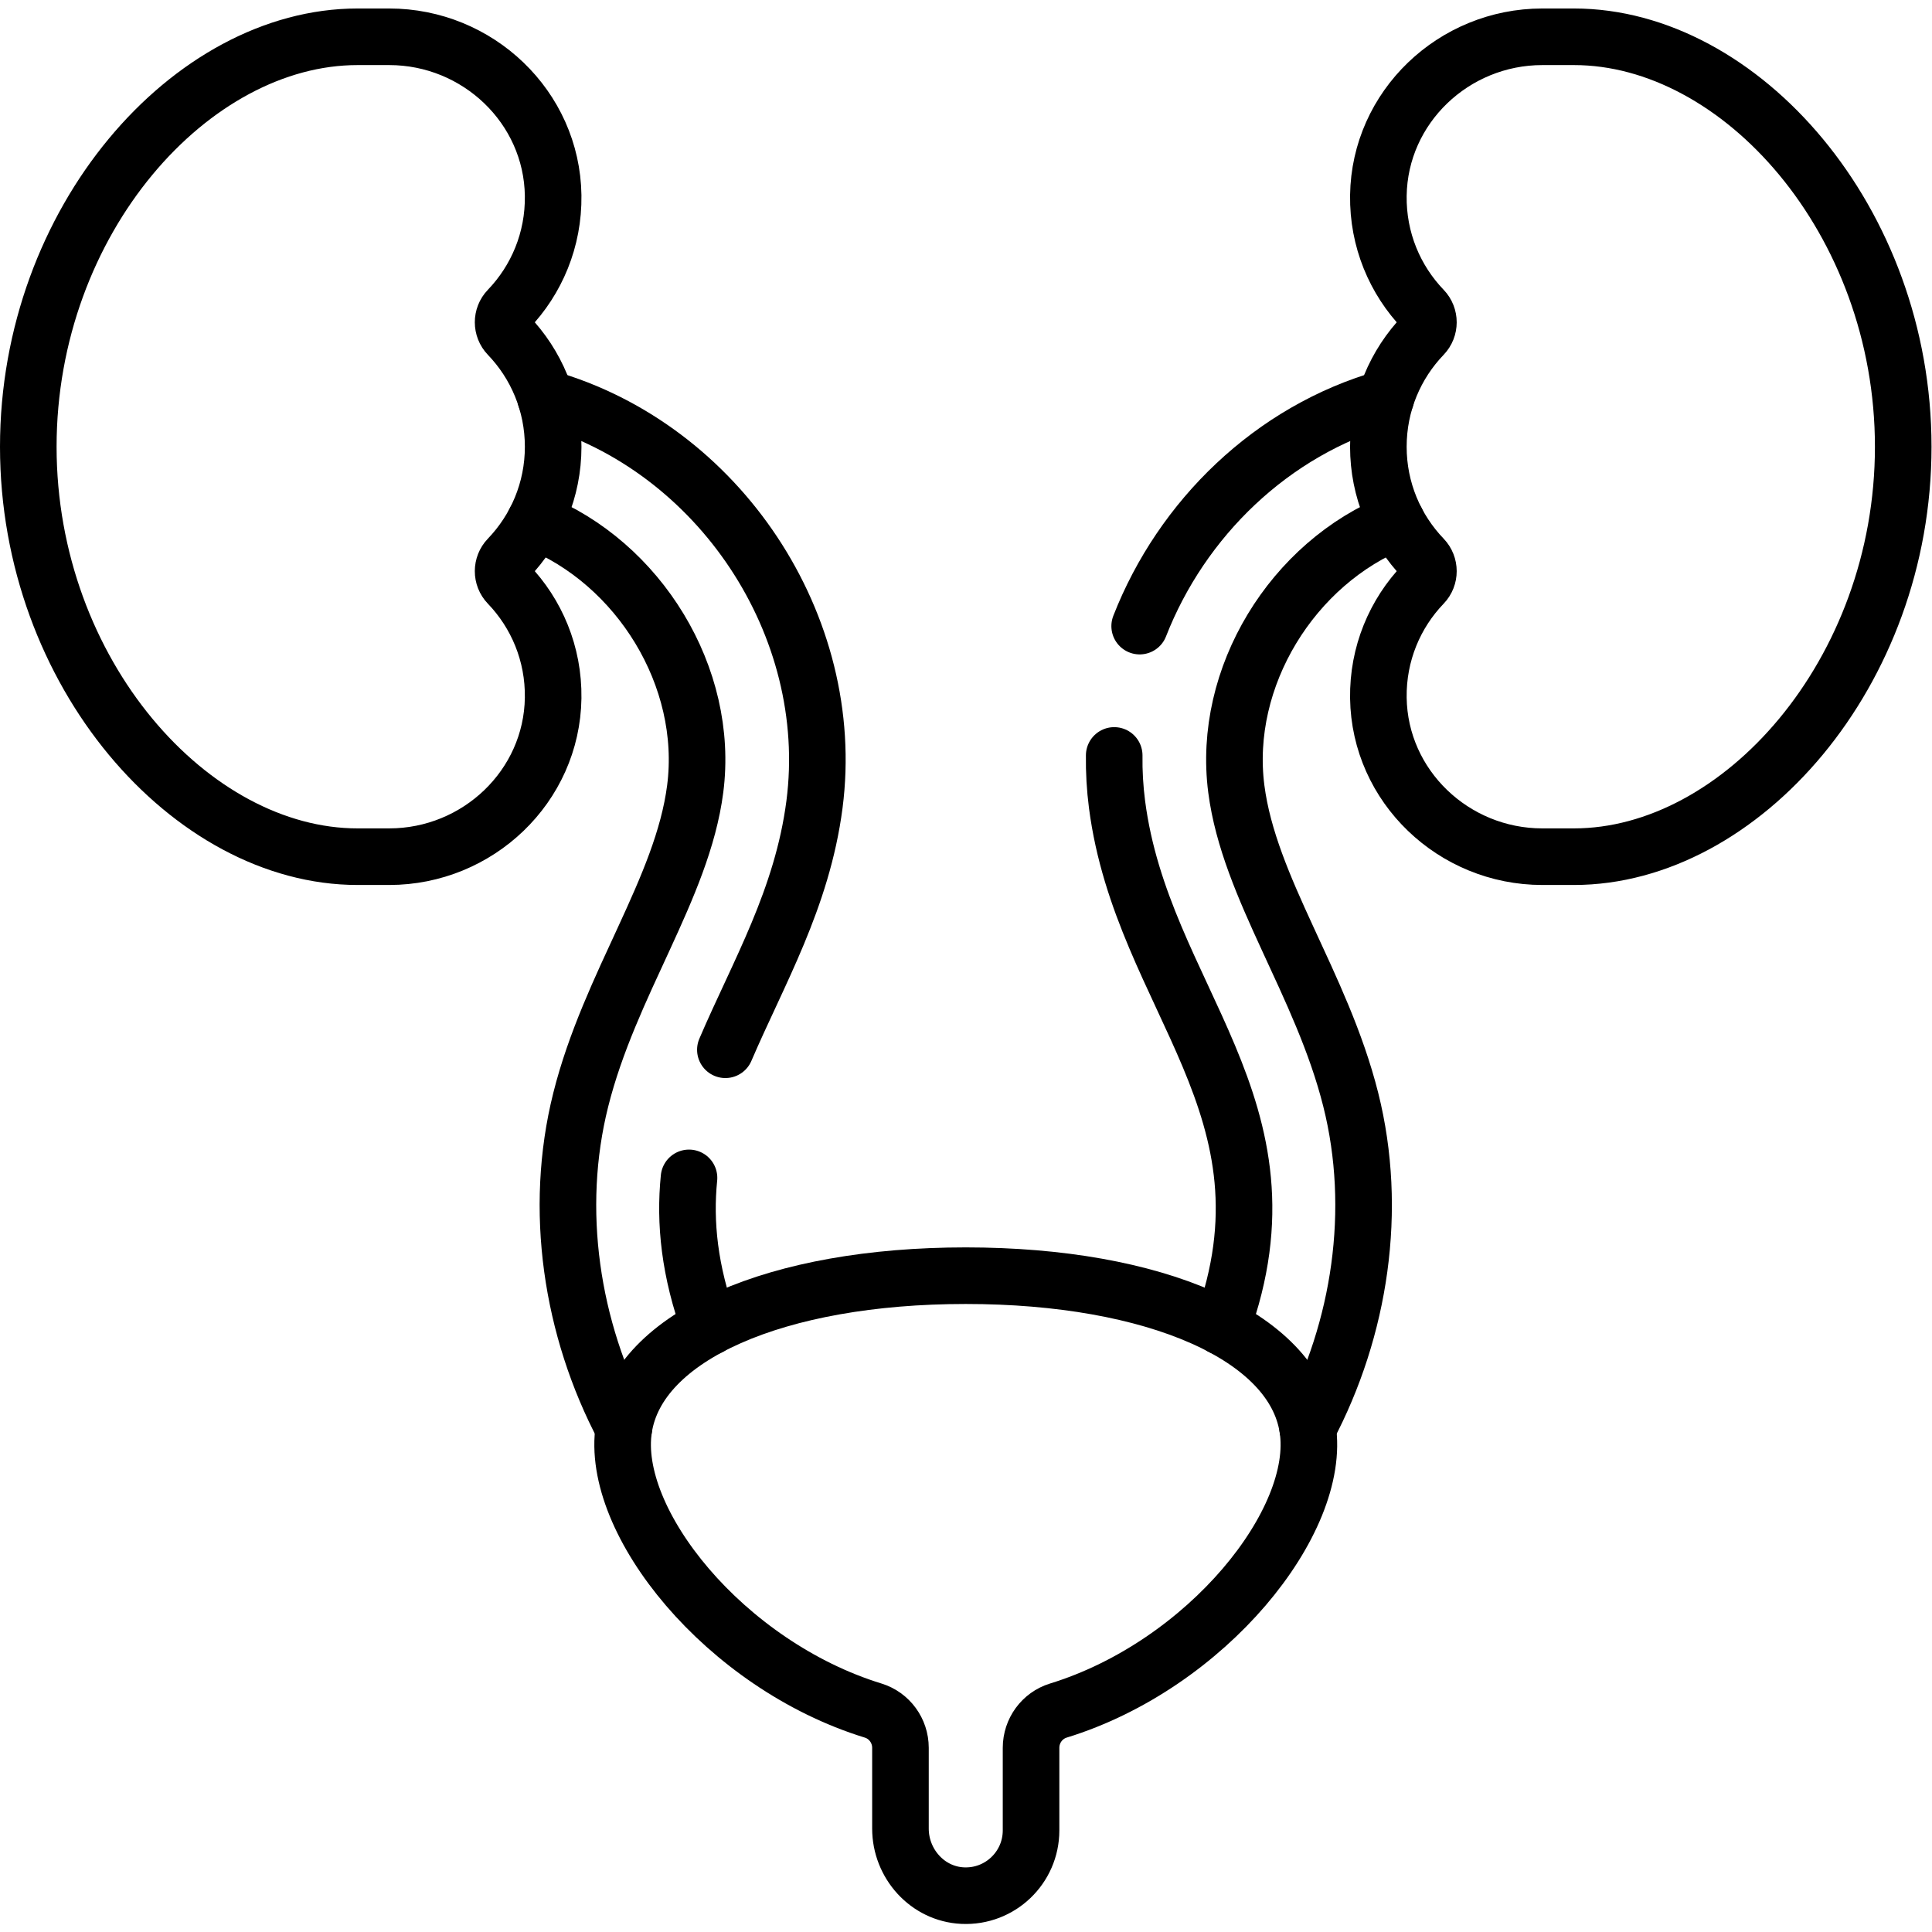 <?xml version="1.0" encoding="UTF-8" standalone="no"?>
<svg xmlns="http://www.w3.org/2000/svg" xmlns:svg="http://www.w3.org/2000/svg" version="1.1" id="svg4938" xml:space="preserve" width="682.667" height="682.667" viewBox="0 0 682.667 682.667">
  <defs id="defs4942">
    <clipPath id="clipPath4952">
      <path d="M 0,512 H 512 V 0 H 0 Z" id="path4950"></path>
    </clipPath>
  </defs>
  <g id="g4944" transform="matrix(1.333,0,0,-1.333,0,682.667)">
    <g id="g4946">
      <g id="g4948" clip-path="url(#clipPath4952)">
        <g id="g4954" transform="translate(370.21,373.95)">
          <path d="m 0,0 c -27.59,-10.96 -46.33,-41.32 -42.49,-70.96 3.42,-26.4 22.61,-51.58 30.34,-82.391 7.3,-29.089 2.53,-60.679 -11.43,-87.069" style="fill:none;stroke:#000000;stroke-width:15;stroke-linecap:round;stroke-linejoin:round;stroke-miterlimit:10;stroke-dasharray:none;stroke-opacity:1" id="path4956"></path>
        </g>
        <g id="g4958" transform="translate(295.35,311.88)">
          <path d="M 0,0 C -0.06,-4.31 0.19,-8.649 0.75,-12.99 7.42,-64.42 49.73,-93.35 28.521,-151.47" style="fill:none;stroke:#000000;stroke-width:15;stroke-linecap:round;stroke-linejoin:round;stroke-miterlimit:10;stroke-dasharray:none;stroke-opacity:1" id="path4960"></path>
        </g>
        <g id="g4962" transform="translate(302.1,346.16)">
          <path d="M 0,0 C 11.12,28.49 35.08,51.88 65.261,60.45" style="fill:none;stroke:#000000;stroke-width:15;stroke-linecap:round;stroke-linejoin:round;stroke-miterlimit:10;stroke-dasharray:none;stroke-opacity:1" id="path4964"></path>
        </g>
        <g id="g4966" transform="translate(188.13,160.41)">
          <path d="M 0,0 C -5.39,14.77 -6.68,27.65 -5.49,39.49" style="fill:none;stroke:#000000;stroke-width:15;stroke-linecap:round;stroke-linejoin:round;stroke-miterlimit:10;stroke-dasharray:none;stroke-opacity:1" id="path4968"></path>
        </g>
        <g id="g4970" transform="translate(141.79,373.95)">
          <path d="M 0,0 C 27.59,-10.96 46.33,-41.32 42.49,-70.96 39.07,-97.36 19.88,-122.54 12.15,-153.351 4.85,-182.44 9.62,-214.03 23.58,-240.42" style="fill:none;stroke:#000000;stroke-width:15;stroke-linecap:round;stroke-linejoin:round;stroke-miterlimit:10;stroke-dasharray:none;stroke-opacity:1" id="path4972"></path>
        </g>
        <g id="g4974" transform="translate(144.64,406.61)">
          <path d="M 0,0 C 45.88,-13.04 77.4,-60.311 71.26,-107.721 68.01,-132.74 56.34,-152.431 47.64,-172.75" style="fill:none;stroke:#000000;stroke-width:15;stroke-linecap:round;stroke-linejoin:round;stroke-miterlimit:10;stroke-dasharray:none;stroke-opacity:1" id="path4976"></path>
        </g>
        <g id="g4978" transform="translate(417.228,502.377)">
          <path d="m 0,0 h -8.4 c -23.466,0 -43.122,-18.611 -43.454,-42.074 -0.165,-11.724 4.392,-22.376 11.892,-30.183 1.834,-1.91 1.827,-4.945 -0.007,-6.855 -7.364,-7.67 -11.888,-18.083 -11.888,-29.56 0,-11.469 4.524,-21.881 11.888,-29.55 1.834,-1.911 1.841,-4.945 0.007,-6.855 -7.5,-7.808 -12.057,-18.46 -11.892,-30.183 0.332,-23.463 19.988,-42.075 43.453,-42.075 H 0 c 44.126,0 87.272,48.656 87.272,108.663 C 87.272,-48.665 44.126,0 0,0 Z" style="fill:none;stroke:#000000;stroke-width:15;stroke-linecap:round;stroke-linejoin:round;stroke-miterlimit:10;stroke-dasharray:none;stroke-opacity:1" id="path4980"></path>
        </g>
        <g id="g4982" transform="translate(94.773,502.377)">
          <path d="m 0,0 h 8.4 c 23.466,0 43.122,-18.611 43.453,-42.075 0.165,-11.723 -4.392,-22.375 -11.891,-30.182 -1.835,-1.91 -1.828,-4.945 0.006,-6.855 7.364,-7.67 11.889,-18.083 11.889,-29.56 0,-11.469 -4.525,-21.881 -11.889,-29.55 -1.834,-1.911 -1.841,-4.945 -0.006,-6.855 7.499,-7.808 12.056,-18.46 11.891,-30.183 C 51.522,-198.723 31.866,-217.335 8.4,-217.335 H 0 c -44.126,0 -87.273,48.656 -87.273,108.663 C -87.273,-48.665 -44.126,0 0,0 Z" style="fill:none;stroke:#000000;stroke-width:15;stroke-linecap:round;stroke-linejoin:round;stroke-miterlimit:10;stroke-dasharray:none;stroke-opacity:1" id="path4984"></path>
        </g>
        <g id="g4986" transform="translate(346.628,133.554)">
          <path d="m 0,0 c -3.844,24.509 -40.575,40.419 -90.628,40.419 -50.053,0 -86.784,-15.91 -90.628,-40.419 -3.87,-24.673 26.818,-62.775 66.081,-74.856 4.317,-1.329 7.237,-5.352 7.237,-9.87 v -21.406 c 0,-9.321 7.163,-17.341 16.473,-17.779 9.941,-0.468 18.147,7.452 18.147,17.29 v 21.895 c 0,4.518 2.92,8.541 7.237,9.87 C -26.817,-62.775 3.87,-24.673 0,0 Z" style="fill:none;stroke:#000000;stroke-width:15;stroke-linecap:round;stroke-linejoin:round;stroke-miterlimit:10;stroke-dasharray:none;stroke-opacity:1" id="path4988"></path>
        </g>
      </g>
    </g>
  </g>
</svg>
